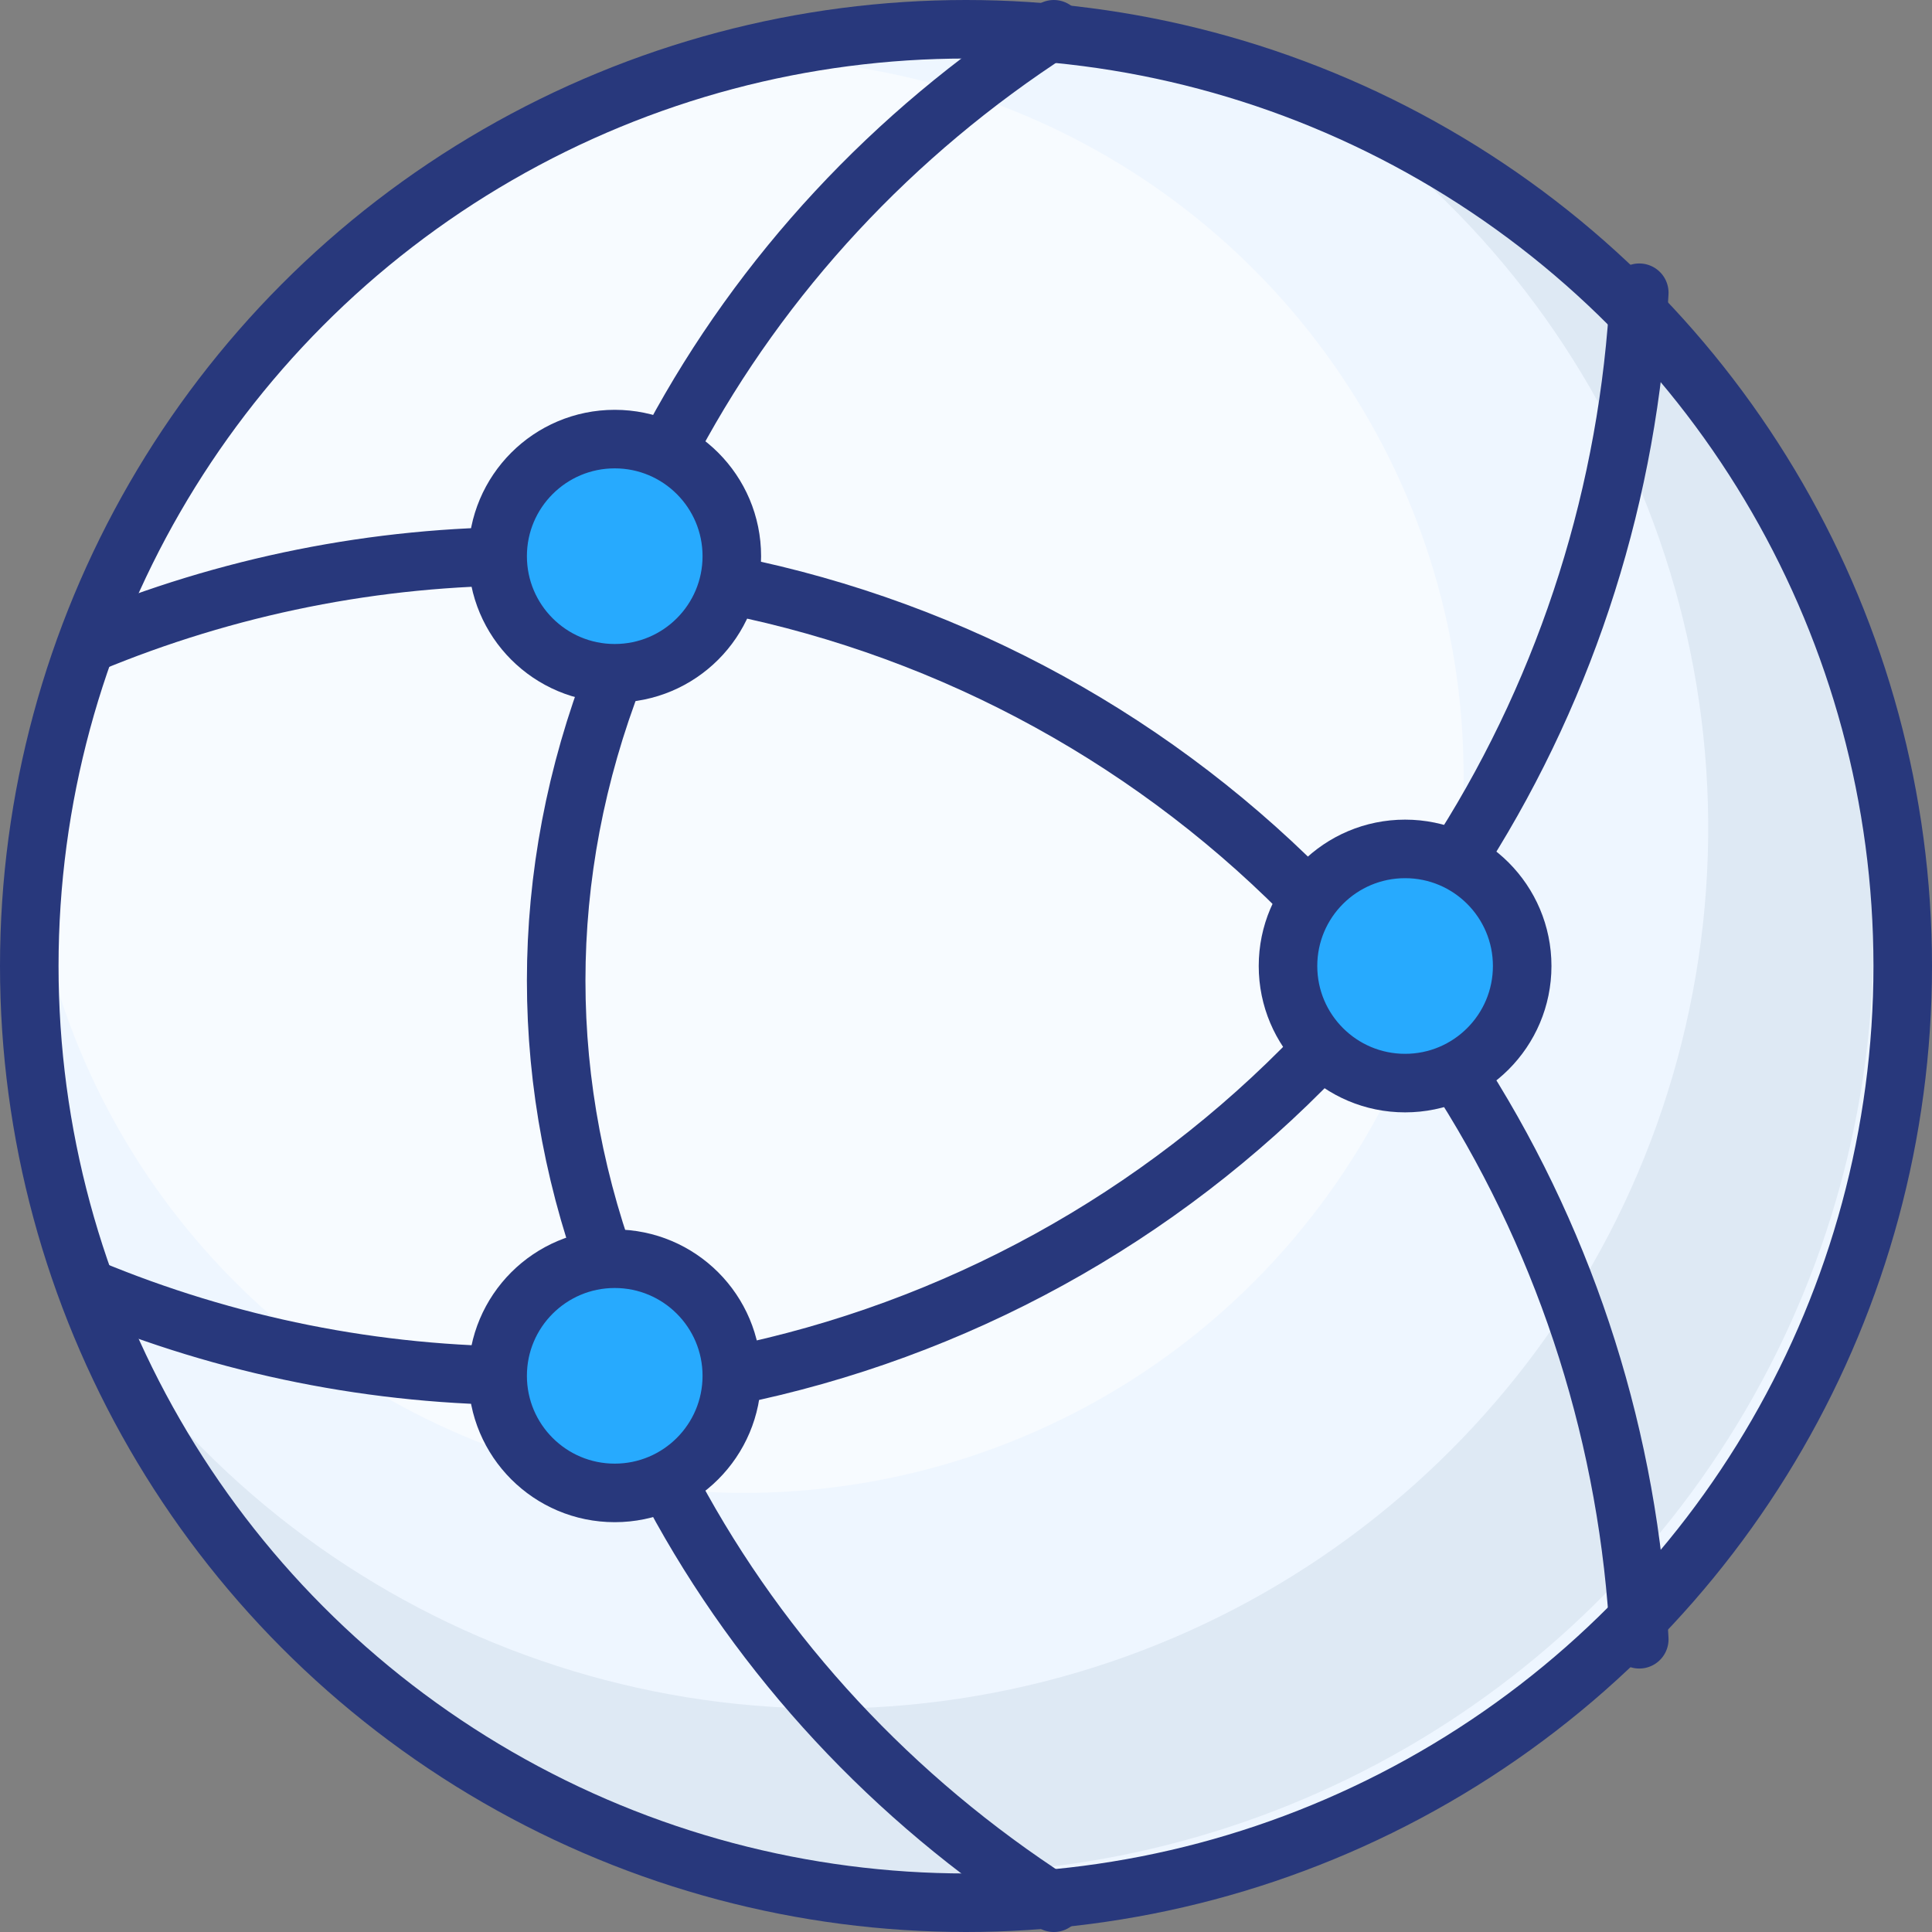 <?xml version="1.0" encoding="UTF-8"?>
<svg width="66px" height="66px" viewBox="0 0 66 66" version="1.1" xmlns="http://www.w3.org/2000/svg" xmlns:xlink="http://www.w3.org/1999/xlink">
    <rect x="0" y="0" width="66" height="66" fill="#808080" stroke="none"/>
    <title>globe</title>
    <g id="Page-1" stroke="none" stroke-width="1" fill="none" fill-rule="evenodd">
        <g id="Desktop-HD" transform="translate(-340, -2782)">
            <g id="globe" transform="translate(341, 2783)">
                <circle id="Oval" fill="#EEF6FF" fill-rule="nonzero" cx="32" cy="32" r="32"></circle>
                <path d="M58.713,15.068 C54.946,8.531 48.977,3.545 41.872,1 C53.031,7.193 59.066,19.751 56.929,32.33 C54.791,44.909 44.947,54.77 32.368,56.932 C19.79,59.094 7.216,53.085 1,41.941 C5.121,53.304 15.303,61.369 27.311,62.781 C39.318,64.192 51.094,58.709 57.739,48.612 C64.385,38.515 64.762,25.534 58.713,15.068 Z" id="Path" fill="#2C4B75" fill-rule="nonzero" opacity="0.08"></path>
                <path d="M20.09,1.386 C8.898,5.837 1.143,16.155 0,28.115 C1.078,38.124 8.186,46.457 17.921,49.124 C27.657,51.79 38.037,48.247 44.091,40.192 C50.146,32.137 50.642,21.209 45.343,12.64 C40.044,4.072 30.027,-0.392 20.09,1.386 Z" id="Path" fill="#FFFFFF" fill-rule="nonzero" opacity="0.5"></path>
                <circle id="Oval" stroke="#28387C" stroke-width="2" stroke-linecap="round" stroke-linejoin="round" cx="32" cy="32" r="32"></circle>
                <path d="M35,0 C29.502,3.547 25.03,8.362 22,14" id="Path" stroke="#28387C" stroke-width="2" stroke-linecap="round" stroke-linejoin="round"></path>
                <path d="M22,50 C25.03,55.638 29.502,60.453 35,64" id="Path" stroke="#28387C" stroke-width="2" stroke-linecap="round" stroke-linejoin="round"></path>
                <path d="M20,22 C17.333,28.865 17.333,36.135 20,43" id="Path" stroke="#28387C" stroke-width="2" stroke-linecap="round" stroke-linejoin="round"></path>
                <path d="M24,46 C31.634,44.454 38.612,40.616 44,35" id="Path" stroke="#28387C" stroke-width="2" stroke-linecap="round" stroke-linejoin="round"></path>
                <path d="M2,43 C6.757,44.985 11.854,46.004 17,46" id="Path" stroke="#28387C" stroke-width="2" stroke-linecap="round" stroke-linejoin="round"></path>
                <path d="M49,28 C52.582,22.317 54.651,15.765 55,9" id="Path" stroke="#28387C" stroke-width="2" stroke-linecap="round" stroke-linejoin="round"></path>
                <path d="M55,55 C54.655,48.237 52.586,41.686 49,36" id="Path" stroke="#28387C" stroke-width="2" stroke-linecap="round" stroke-linejoin="round"></path>
                <path d="M17,18 C11.854,17.996 6.757,19.015 2,21" id="Path" stroke="#28387C" stroke-width="2" stroke-linecap="round" stroke-linejoin="round"></path>
                <path d="M44,30 C38.607,24.378 31.629,20.54 24,19" id="Path" stroke="#28387C" stroke-width="2" stroke-linecap="round" stroke-linejoin="round"></path>
                <circle id="Oval" fill="#27AAFE" fill-rule="nonzero" cx="20" cy="18" r="4"></circle>
                <circle id="Oval" fill="#27AAFE" fill-rule="nonzero" cx="20" cy="46" r="4"></circle>
                <circle id="Oval" fill="#27AAFE" fill-rule="nonzero" cx="47" cy="32" r="4"></circle>
                <circle id="Oval" stroke="#28387C" stroke-width="2" stroke-linecap="round" stroke-linejoin="round" cx="20" cy="18" r="4"></circle>
                <circle id="Oval" stroke="#28387C" stroke-width="2" stroke-linecap="round" stroke-linejoin="round" cx="20" cy="46" r="4"></circle>
                <circle id="Oval" stroke="#28387C" stroke-width="2" stroke-linecap="round" stroke-linejoin="round" cx="47" cy="32" r="4"></circle>
            </g>
        </g>
    </g>
</svg>